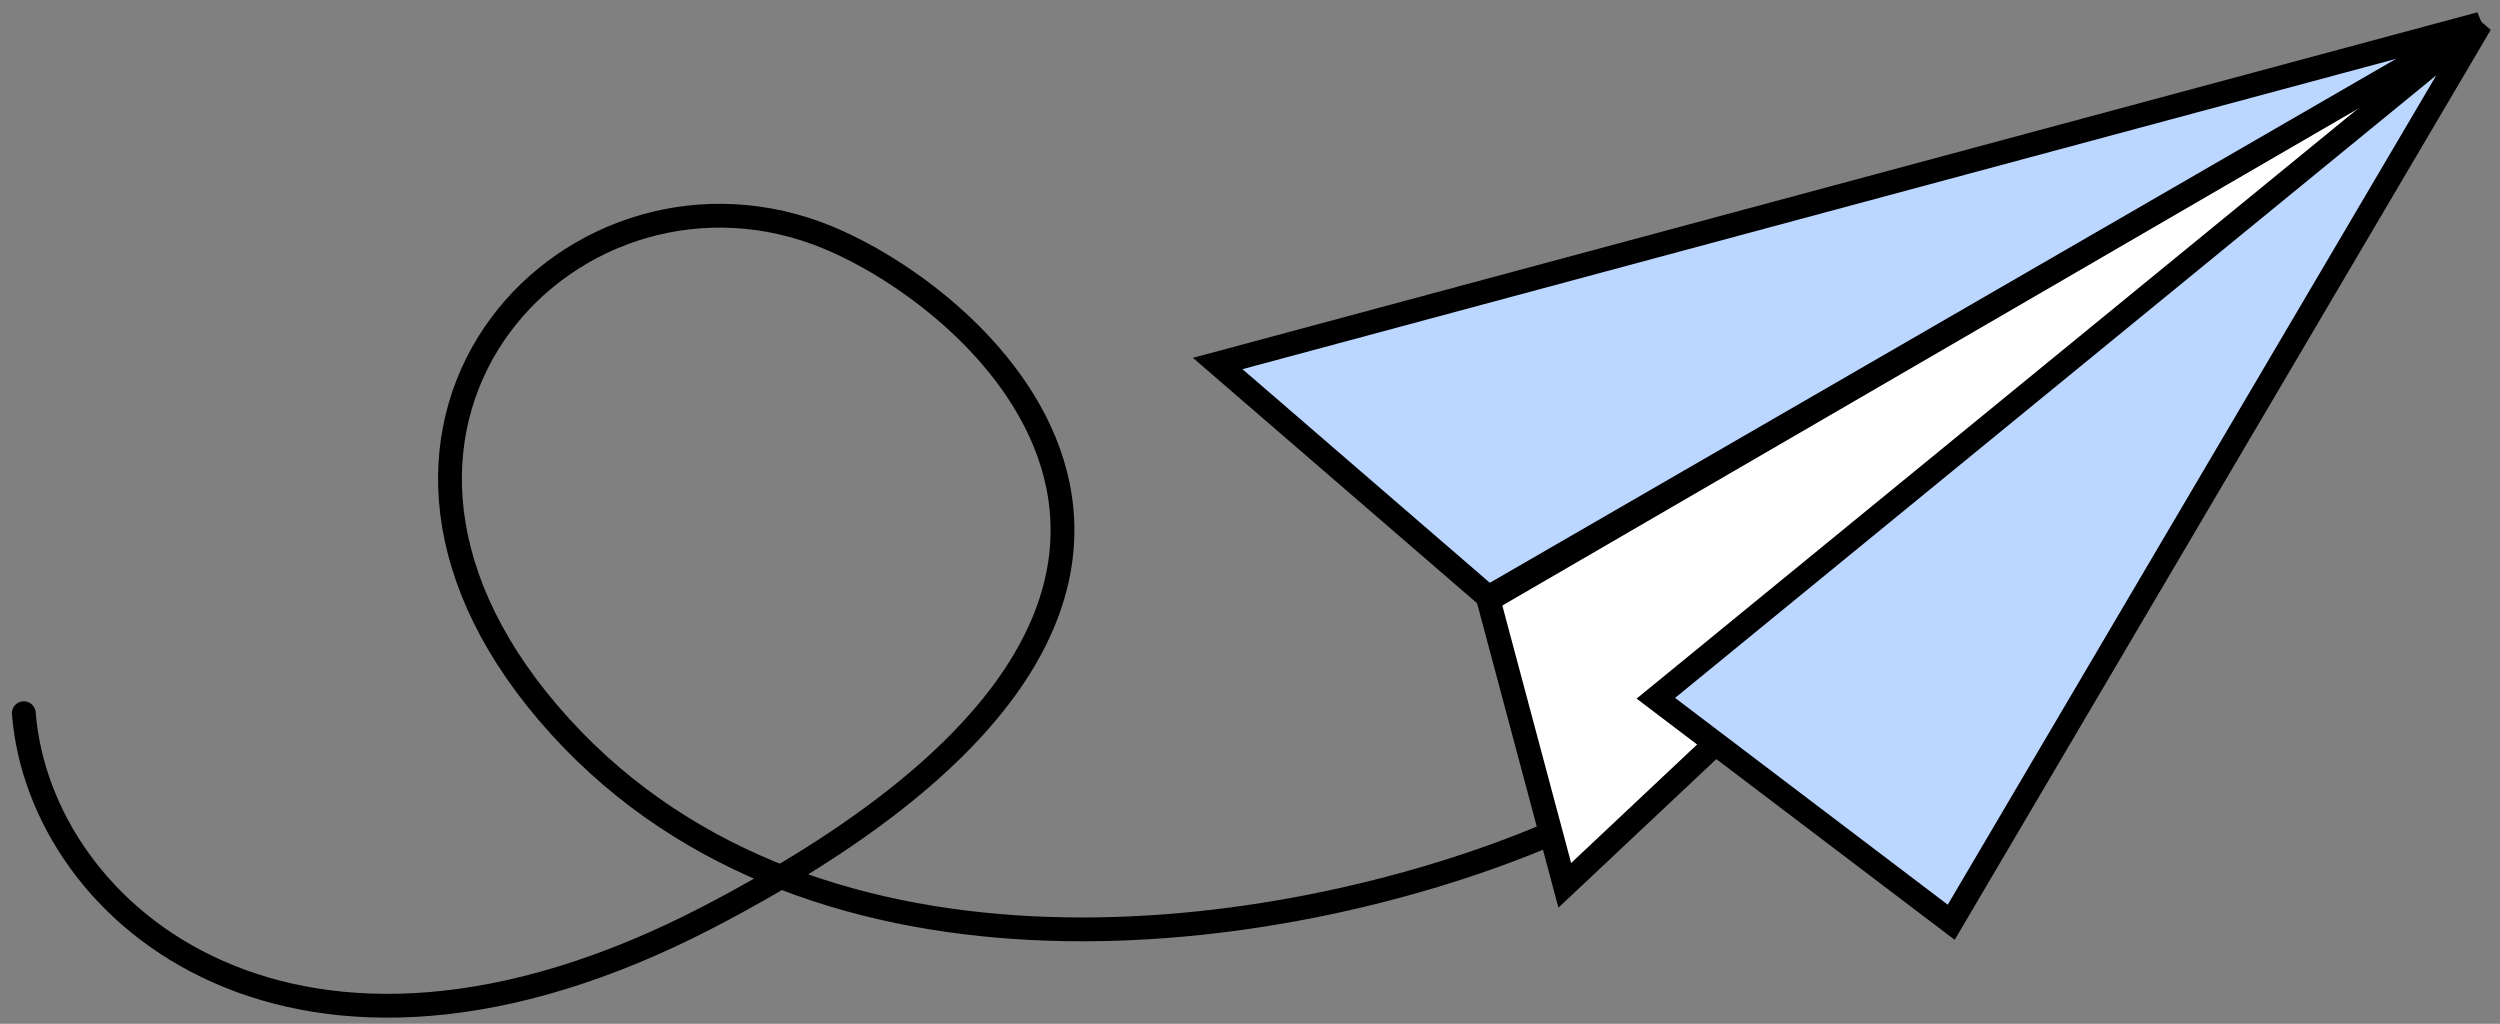 <?xml version="1.0" encoding="UTF-8"?> <svg xmlns="http://www.w3.org/2000/svg" width="105" height="43" viewBox="0 0 105 43" fill="none"><rect x="0" y="0" width="105" height="43" fill="#808080" stroke="none"/> <path d="M1 29.955C1.675 38.5 12.467 47.505 29.781 38.5C55.155 25.302 41.802 12.923 34.831 10C24.258 5.566 12.467 17.588 23.035 29.955C33.603 42.322 52.941 39.812 63.959 35.491C75.426 30.994 83.371 21.101 86.219 15.03" stroke="black" stroke-linecap="round"></path> <path d="M104.179 1L65.721 37.184L62.516 25.192L104.179 1Z" fill="white" stroke="black"></path> <path d="M104.179 1L81.951 38.735L69.545 29.327L104.179 1Z" fill="#BBD6FF" stroke="black"></path> <path d="M104.179 1L51.143 15.267L62.515 25.088L104.179 1Z" fill="#BBD6FF" stroke="black"></path> </svg> 